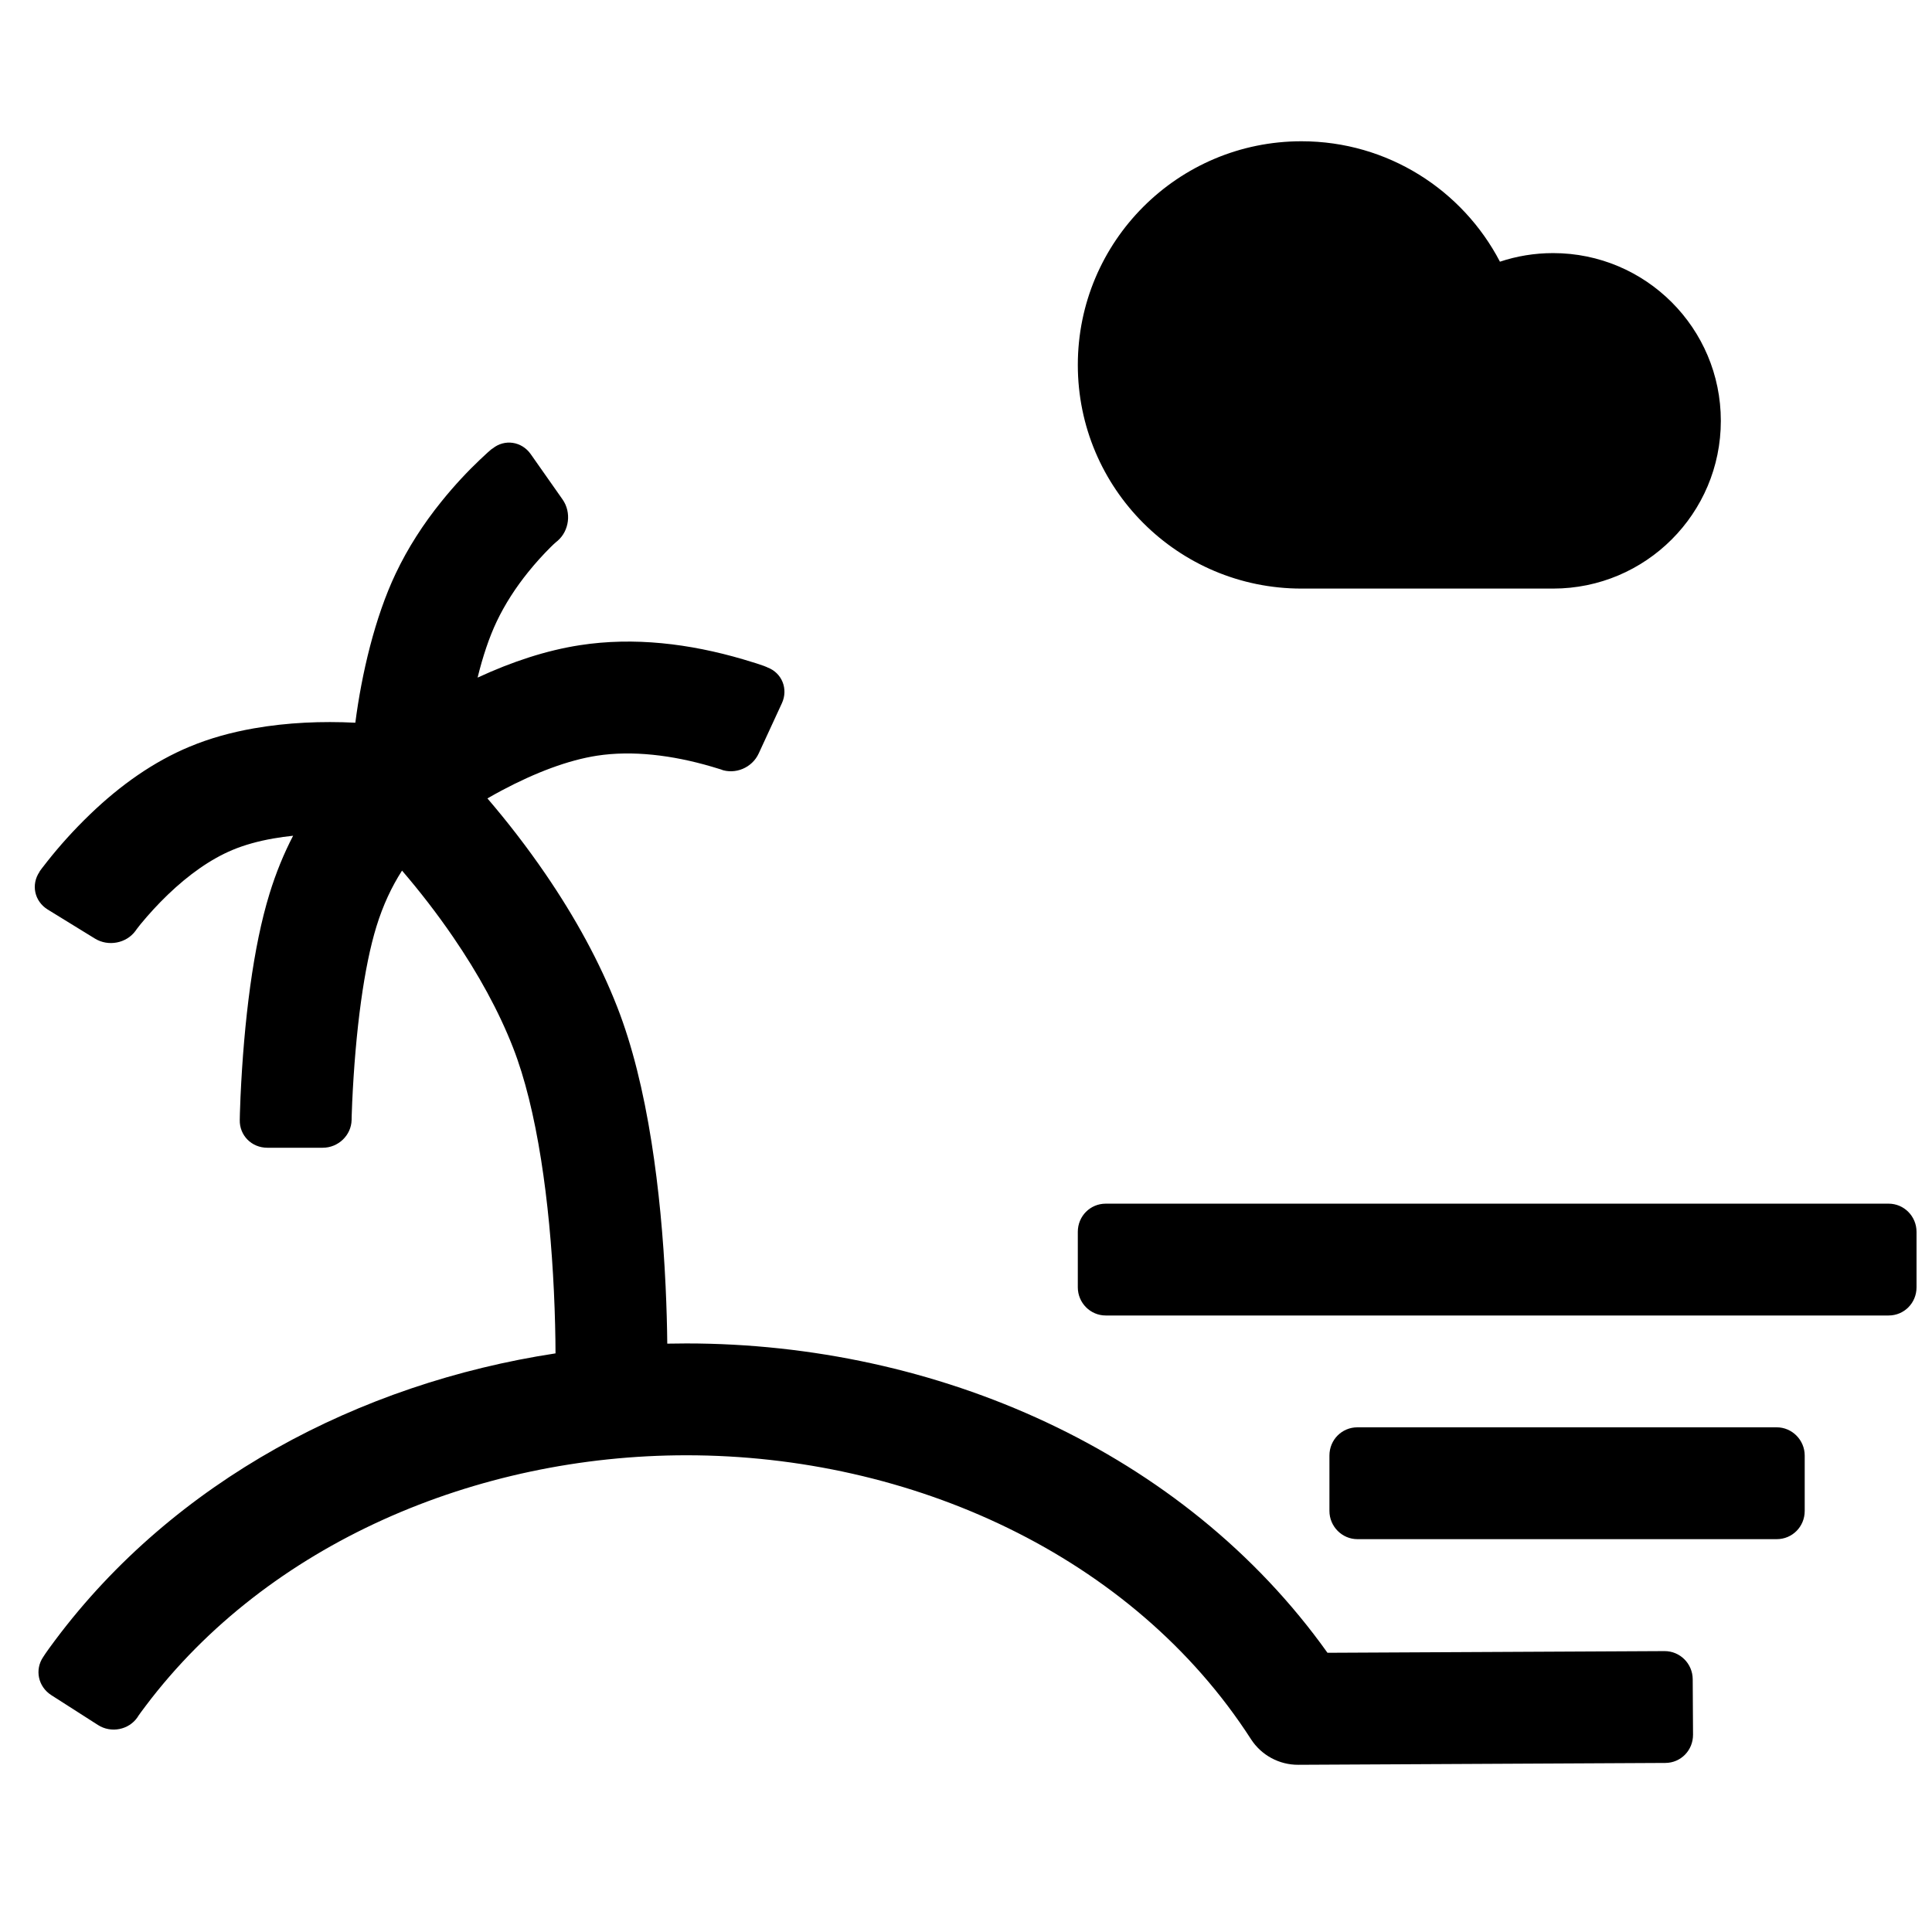 <?xml version="1.0" encoding="UTF-8"?>
<!-- Uploaded to: SVG Repo, www.svgrepo.com, Generator: SVG Repo Mixer Tools -->
<svg width="800px" height="800px" version="1.1" viewBox="144 144 512 512" xmlns="http://www.w3.org/2000/svg">
 <defs>
  <clipPath id="a">
   <path d="m153 181h498.9v431h-498.9z"/>
  </clipPath>
 </defs>
 <g clip-path="url(#a)">
  <path d="m541.5 213.35c-9.887-18.965-29.727-31.914-52.594-31.914-32.734 0-59.273 26.539-59.273 59.273s26.539 59.27 59.273 59.27h66.68c24.551 0 44.453-19.902 44.453-44.453 0-24.551-19.902-44.453-44.453-44.453-4.922 0-9.66 0.801-14.086 2.277zm-326.07 167.48c-2.168 7.043-3.836 15.277-5.113 24.516-1.297 9.418-2.125 19.41-2.582 29.387-0.16 3.484-0.195 6.062-0.195 6.062-0.098 4.07 3.109 7.367 7.305 7.367h14.68c4.129 0 7.555-3.301 7.656-7.344 0 0 0.012-1.512 0.156-4.723 0.422-9.145 1.176-18.273 2.34-26.703 1.074-7.781 2.441-14.523 4.078-19.848 1.746-5.672 4.059-10.586 6.789-14.824 4.644 5.406 9.262 11.344 13.59 17.676 6.629 9.695 12.051 19.547 15.848 29.281 3.098 7.934 5.57 17.996 7.41 29.641 1.738 11.008 2.836 22.887 3.402 34.945 0.289 6.215 0.414 11.777 0.426 16.395-52.184 7.965-101.04 33.883-132.54 75.922-2.574 3.434-3.234 4.539-3.234 4.539-2.281 3.363-1.367 7.859 2.168 10.121l12.363 7.91c3.481 2.223 8.16 1.273 10.445-2.039 0 0-0.031-0.098 2.188-3.039 32.43-43.012 87.594-66.41 143.3-66.41 59.52 0 118.24 26.535 149.61 75.234 2.746 4.262 7.477 6.82 12.547 6.793l97.289-0.492c4.066-0.02 7.34-3.324 7.316-7.516l-0.086-14.68c-0.027-4.129-3.375-7.461-7.477-7.441l-89.312 0.445c-38.18-53.543-103.76-81.98-169.89-81.98-1.691 0-3.383 0.02-5.074 0.055-0.043-4.477-0.18-9.602-0.441-15.199-0.609-13.07-1.805-26-3.731-38.188-2.144-13.582-5.106-25.621-9.074-35.789-4.688-12.008-11.172-23.797-18.992-35.234-4.934-7.215-10.156-13.945-15.426-20.086 1.234-0.711 2.496-1.41 3.777-2.094 8.957-4.769 17.652-8.051 25.281-9.227 9.332-1.434 19.91-0.168 30.355 2.898 4.461 1.312 2.414 0.758 2.414 0.758 3.824 1.414 8.301-0.422 10.059-4.227l6.152-13.328c1.73-3.75 0.047-8.027-3.82-9.484 0 0-0.484-0.398-6.453-2.152-14.262-4.191-28.957-5.949-43.215-3.754-8.934 1.375-18.023 4.375-27.152 8.598 1.379-5.621 3.07-10.676 5.062-14.867 2.176-4.574 5.019-8.98 8.387-13.152 1.902-2.359 3.902-4.559 5.93-6.578 1.191-1.184 1.809-1.641 1.809-1.641 3.106-2.684 3.734-7.551 1.324-10.98l-8.438-12.012c-2.375-3.379-6.922-4.07-10.105-1.477 0 0 0.051-0.27-3.336 2.945-3.262 3.09-6.758 6.805-10.246 11.133-4.762 5.898-8.863 12.246-12.09 19.043-5.523 11.621-9.027 26.586-10.699 39.539-8.879-0.441-17.977-0.062-26.836 1.488-6.066 1.059-11.777 2.652-17.074 4.859-9.539 3.973-18.293 10.148-26.336 17.879-4.461 4.289-8.254 8.562-11.34 12.469-2.609 3.301-2.082 2.785-2.082 2.785-2.324 3.379-1.41 7.84 2.16 10.039l12.504 7.691c3.516 2.164 8.301 1.27 10.727-2.027 0 0 0.508-0.754 1.371-1.801 2.203-2.672 4.613-5.305 7.195-7.789 5.59-5.371 11.414-9.48 17.199-11.891 3.148-1.312 6.769-2.32 10.785-3.023 1.711-0.301 3.465-0.539 5.238-0.727-2.449 4.715-4.551 9.828-6.25 15.352zm214.2 104.31c0 4.129 3.316 7.477 7.398 7.477h207.48c4.086 0 7.394-3.285 7.394-7.477v-14.68c0-4.129-3.312-7.477-7.394-7.477h-207.48c-4.086 0-7.398 3.281-7.398 7.477zm66.684 59.27c0 4.133 3.367 7.481 7.406 7.481h111.14c4.09 0 7.406-3.285 7.406-7.481v-14.676c0-4.133-3.367-7.481-7.406-7.481h-111.14c-4.09 0-7.406 3.285-7.406 7.481z" fill-rule="evenodd"/>
 </g>
</svg>